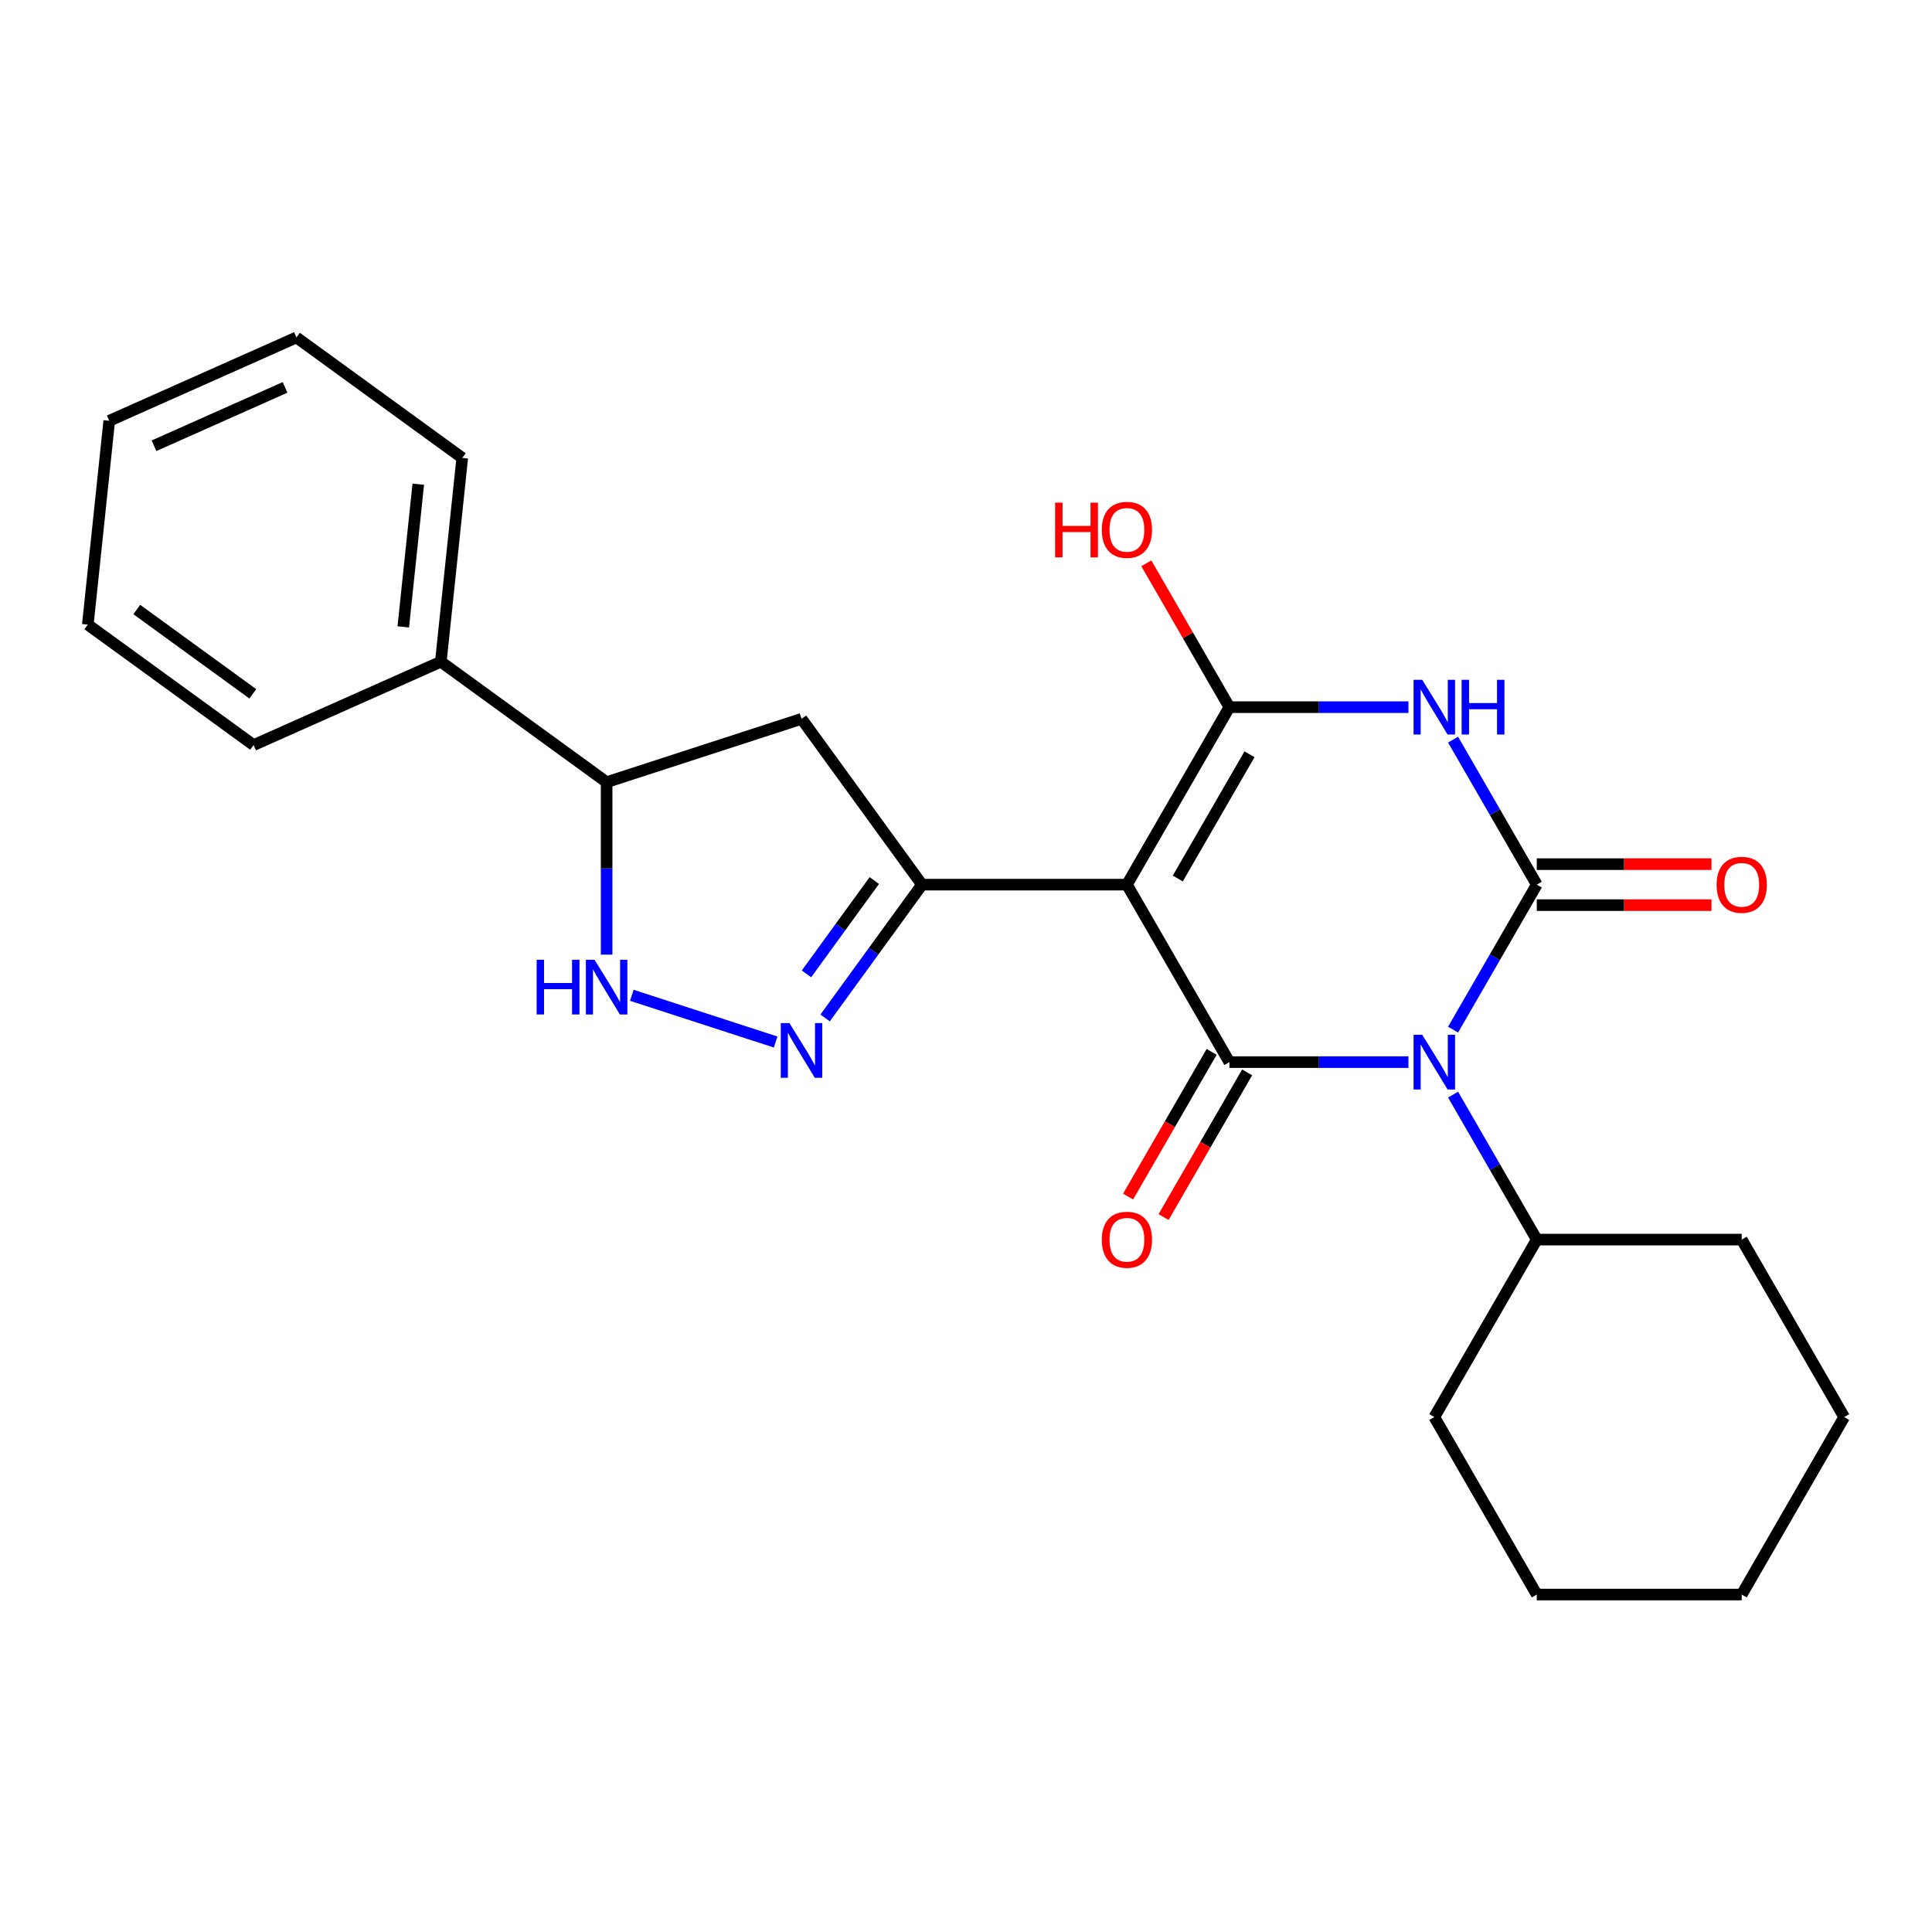 <?xml version='1.0' encoding='iso-8859-1'?>
<svg version='1.1' baseProfile='full'
              xmlns='http://www.w3.org/2000/svg'
                      xmlns:rdkit='http://www.rdkit.org/xml'
                      xmlns:xlink='http://www.w3.org/1999/xlink'
                  xml:space='preserve'
width='1000px' height='1000px' viewBox='0 0 1000 1000'>
<!-- END OF HEADER -->
<rect style='opacity:1.0;fill:#FFFFFF;stroke:none' width='1000' height='1000' x='0' y='0'> </rect>
<path class='bond-1' d='M 752.106,532.939 L 773.771,495.414' style='fill:none;fill-rule:evenodd;stroke:#0000FF;stroke-width:6px;stroke-linecap:butt;stroke-linejoin:miter;stroke-opacity:1' />
<path class='bond-1' d='M 773.771,495.414 L 795.436,457.888' style='fill:none;fill-rule:evenodd;stroke:#000000;stroke-width:6px;stroke-linecap:butt;stroke-linejoin:miter;stroke-opacity:1' />
<path class='bond-2' d='M 729.007,549.75 L 682.667,549.75' style='fill:none;fill-rule:evenodd;stroke:#0000FF;stroke-width:6px;stroke-linecap:butt;stroke-linejoin:miter;stroke-opacity:1' />
<path class='bond-2' d='M 682.667,549.75 L 636.326,549.75' style='fill:none;fill-rule:evenodd;stroke:#000000;stroke-width:6px;stroke-linecap:butt;stroke-linejoin:miter;stroke-opacity:1' />
<path class='bond-12' d='M 752.106,566.562 L 773.771,604.087' style='fill:none;fill-rule:evenodd;stroke:#0000FF;stroke-width:6px;stroke-linecap:butt;stroke-linejoin:miter;stroke-opacity:1' />
<path class='bond-12' d='M 773.771,604.087 L 795.436,641.612' style='fill:none;fill-rule:evenodd;stroke:#000000;stroke-width:6px;stroke-linecap:butt;stroke-linejoin:miter;stroke-opacity:1' />
<path class='bond-0' d='M 583.29,457.888 L 636.326,549.75' style='fill:none;fill-rule:evenodd;stroke:#000000;stroke-width:6px;stroke-linecap:butt;stroke-linejoin:miter;stroke-opacity:1' />
<path class='bond-4' d='M 583.29,457.888 L 636.326,366.027' style='fill:none;fill-rule:evenodd;stroke:#000000;stroke-width:6px;stroke-linecap:butt;stroke-linejoin:miter;stroke-opacity:1' />
<path class='bond-4' d='M 609.618,454.717 L 646.743,390.413' style='fill:none;fill-rule:evenodd;stroke:#000000;stroke-width:6px;stroke-linecap:butt;stroke-linejoin:miter;stroke-opacity:1' />
<path class='bond-5' d='M 583.29,457.888 L 477.217,457.888' style='fill:none;fill-rule:evenodd;stroke:#000000;stroke-width:6px;stroke-linecap:butt;stroke-linejoin:miter;stroke-opacity:1' />
<path class='bond-3' d='M 795.436,457.888 L 773.771,420.363' style='fill:none;fill-rule:evenodd;stroke:#000000;stroke-width:6px;stroke-linecap:butt;stroke-linejoin:miter;stroke-opacity:1' />
<path class='bond-3' d='M 773.771,420.363 L 752.106,382.838' style='fill:none;fill-rule:evenodd;stroke:#0000FF;stroke-width:6px;stroke-linecap:butt;stroke-linejoin:miter;stroke-opacity:1' />
<path class='bond-10' d='M 795.436,468.496 L 840.646,468.496' style='fill:none;fill-rule:evenodd;stroke:#000000;stroke-width:6px;stroke-linecap:butt;stroke-linejoin:miter;stroke-opacity:1' />
<path class='bond-10' d='M 840.646,468.496 L 885.857,468.496' style='fill:none;fill-rule:evenodd;stroke:#FF0000;stroke-width:6px;stroke-linecap:butt;stroke-linejoin:miter;stroke-opacity:1' />
<path class='bond-10' d='M 795.436,447.281 L 840.646,447.281' style='fill:none;fill-rule:evenodd;stroke:#000000;stroke-width:6px;stroke-linecap:butt;stroke-linejoin:miter;stroke-opacity:1' />
<path class='bond-10' d='M 840.646,447.281 L 885.857,447.281' style='fill:none;fill-rule:evenodd;stroke:#FF0000;stroke-width:6px;stroke-linecap:butt;stroke-linejoin:miter;stroke-opacity:1' />
<path class='bond-11' d='M 627.14,544.447 L 605.521,581.892' style='fill:none;fill-rule:evenodd;stroke:#000000;stroke-width:6px;stroke-linecap:butt;stroke-linejoin:miter;stroke-opacity:1' />
<path class='bond-11' d='M 605.521,581.892 L 583.902,619.337' style='fill:none;fill-rule:evenodd;stroke:#FF0000;stroke-width:6px;stroke-linecap:butt;stroke-linejoin:miter;stroke-opacity:1' />
<path class='bond-11' d='M 645.512,555.054 L 623.894,592.499' style='fill:none;fill-rule:evenodd;stroke:#000000;stroke-width:6px;stroke-linecap:butt;stroke-linejoin:miter;stroke-opacity:1' />
<path class='bond-11' d='M 623.894,592.499 L 602.275,629.944' style='fill:none;fill-rule:evenodd;stroke:#FF0000;stroke-width:6px;stroke-linecap:butt;stroke-linejoin:miter;stroke-opacity:1' />
<path class='bond-25' d='M 729.007,366.027 L 682.667,366.027' style='fill:none;fill-rule:evenodd;stroke:#0000FF;stroke-width:6px;stroke-linecap:butt;stroke-linejoin:miter;stroke-opacity:1' />
<path class='bond-25' d='M 682.667,366.027 L 636.326,366.027' style='fill:none;fill-rule:evenodd;stroke:#000000;stroke-width:6px;stroke-linecap:butt;stroke-linejoin:miter;stroke-opacity:1' />
<path class='bond-13' d='M 636.326,366.027 L 614.834,328.801' style='fill:none;fill-rule:evenodd;stroke:#000000;stroke-width:6px;stroke-linecap:butt;stroke-linejoin:miter;stroke-opacity:1' />
<path class='bond-13' d='M 614.834,328.801 L 593.342,291.576' style='fill:none;fill-rule:evenodd;stroke:#FF0000;stroke-width:6px;stroke-linecap:butt;stroke-linejoin:miter;stroke-opacity:1' />
<path class='bond-6' d='M 477.217,457.888 L 452.15,492.39' style='fill:none;fill-rule:evenodd;stroke:#000000;stroke-width:6px;stroke-linecap:butt;stroke-linejoin:miter;stroke-opacity:1' />
<path class='bond-6' d='M 452.15,492.39 L 427.083,526.892' style='fill:none;fill-rule:evenodd;stroke:#0000FF;stroke-width:6px;stroke-linecap:butt;stroke-linejoin:miter;stroke-opacity:1' />
<path class='bond-6' d='M 452.534,455.769 L 434.987,479.92' style='fill:none;fill-rule:evenodd;stroke:#000000;stroke-width:6px;stroke-linecap:butt;stroke-linejoin:miter;stroke-opacity:1' />
<path class='bond-6' d='M 434.987,479.92 L 417.44,504.071' style='fill:none;fill-rule:evenodd;stroke:#0000FF;stroke-width:6px;stroke-linecap:butt;stroke-linejoin:miter;stroke-opacity:1' />
<path class='bond-8' d='M 477.217,457.888 L 414.868,372.074' style='fill:none;fill-rule:evenodd;stroke:#000000;stroke-width:6px;stroke-linecap:butt;stroke-linejoin:miter;stroke-opacity:1' />
<path class='bond-7' d='M 401.477,539.352 L 327.027,515.162' style='fill:none;fill-rule:evenodd;stroke:#0000FF;stroke-width:6px;stroke-linecap:butt;stroke-linejoin:miter;stroke-opacity:1' />
<path class='bond-27' d='M 313.987,494.113 L 313.987,449.483' style='fill:none;fill-rule:evenodd;stroke:#0000FF;stroke-width:6px;stroke-linecap:butt;stroke-linejoin:miter;stroke-opacity:1' />
<path class='bond-27' d='M 313.987,449.483 L 313.987,404.852' style='fill:none;fill-rule:evenodd;stroke:#000000;stroke-width:6px;stroke-linecap:butt;stroke-linejoin:miter;stroke-opacity:1' />
<path class='bond-9' d='M 414.868,372.074 L 313.987,404.852' style='fill:none;fill-rule:evenodd;stroke:#000000;stroke-width:6px;stroke-linecap:butt;stroke-linejoin:miter;stroke-opacity:1' />
<path class='bond-14' d='M 313.987,404.852 L 228.172,342.504' style='fill:none;fill-rule:evenodd;stroke:#000000;stroke-width:6px;stroke-linecap:butt;stroke-linejoin:miter;stroke-opacity:1' />
<path class='bond-15' d='M 795.436,641.612 L 742.399,733.474' style='fill:none;fill-rule:evenodd;stroke:#000000;stroke-width:6px;stroke-linecap:butt;stroke-linejoin:miter;stroke-opacity:1' />
<path class='bond-16' d='M 795.436,641.612 L 901.509,641.612' style='fill:none;fill-rule:evenodd;stroke:#000000;stroke-width:6px;stroke-linecap:butt;stroke-linejoin:miter;stroke-opacity:1' />
<path class='bond-17' d='M 228.172,342.504 L 239.26,237.012' style='fill:none;fill-rule:evenodd;stroke:#000000;stroke-width:6px;stroke-linecap:butt;stroke-linejoin:miter;stroke-opacity:1' />
<path class='bond-17' d='M 208.737,324.462 L 216.498,250.618' style='fill:none;fill-rule:evenodd;stroke:#000000;stroke-width:6px;stroke-linecap:butt;stroke-linejoin:miter;stroke-opacity:1' />
<path class='bond-18' d='M 228.172,342.504 L 131.269,385.648' style='fill:none;fill-rule:evenodd;stroke:#000000;stroke-width:6px;stroke-linecap:butt;stroke-linejoin:miter;stroke-opacity:1' />
<path class='bond-22' d='M 742.399,733.474 L 795.436,825.336' style='fill:none;fill-rule:evenodd;stroke:#000000;stroke-width:6px;stroke-linecap:butt;stroke-linejoin:miter;stroke-opacity:1' />
<path class='bond-21' d='M 901.509,641.612 L 954.545,733.474' style='fill:none;fill-rule:evenodd;stroke:#000000;stroke-width:6px;stroke-linecap:butt;stroke-linejoin:miter;stroke-opacity:1' />
<path class='bond-20' d='M 239.26,237.012 L 153.445,174.664' style='fill:none;fill-rule:evenodd;stroke:#000000;stroke-width:6px;stroke-linecap:butt;stroke-linejoin:miter;stroke-opacity:1' />
<path class='bond-19' d='M 131.269,385.648 L 45.455,323.299' style='fill:none;fill-rule:evenodd;stroke:#000000;stroke-width:6px;stroke-linecap:butt;stroke-linejoin:miter;stroke-opacity:1' />
<path class='bond-19' d='M 130.867,359.132 L 70.796,315.489' style='fill:none;fill-rule:evenodd;stroke:#000000;stroke-width:6px;stroke-linecap:butt;stroke-linejoin:miter;stroke-opacity:1' />
<path class='bond-23' d='M 45.455,323.299 L 56.542,217.807' style='fill:none;fill-rule:evenodd;stroke:#000000;stroke-width:6px;stroke-linecap:butt;stroke-linejoin:miter;stroke-opacity:1' />
<path class='bond-28' d='M 153.445,174.664 L 56.542,217.807' style='fill:none;fill-rule:evenodd;stroke:#000000;stroke-width:6px;stroke-linecap:butt;stroke-linejoin:miter;stroke-opacity:1' />
<path class='bond-28' d='M 147.538,200.516 L 79.706,230.716' style='fill:none;fill-rule:evenodd;stroke:#000000;stroke-width:6px;stroke-linecap:butt;stroke-linejoin:miter;stroke-opacity:1' />
<path class='bond-24' d='M 954.545,733.474 L 901.509,825.336' style='fill:none;fill-rule:evenodd;stroke:#000000;stroke-width:6px;stroke-linecap:butt;stroke-linejoin:miter;stroke-opacity:1' />
<path class='bond-26' d='M 795.436,825.336 L 901.509,825.336' style='fill:none;fill-rule:evenodd;stroke:#000000;stroke-width:6px;stroke-linecap:butt;stroke-linejoin:miter;stroke-opacity:1' />
<path  class='atom-0' d='M 736.139 535.59
L 745.419 550.59
Q 746.339 552.07, 747.819 554.75
Q 749.299 557.43, 749.379 557.59
L 749.379 535.59
L 753.139 535.59
L 753.139 563.91
L 749.259 563.91
L 739.299 547.51
Q 738.139 545.59, 736.899 543.39
Q 735.699 541.19, 735.339 540.51
L 735.339 563.91
L 731.659 563.91
L 731.659 535.59
L 736.139 535.59
' fill='#0000FF'/>
<path  class='atom-4' d='M 736.139 351.867
L 745.419 366.867
Q 746.339 368.347, 747.819 371.027
Q 749.299 373.707, 749.379 373.867
L 749.379 351.867
L 753.139 351.867
L 753.139 380.187
L 749.259 380.187
L 739.299 363.787
Q 738.139 361.867, 736.899 359.667
Q 735.699 357.467, 735.339 356.787
L 735.339 380.187
L 731.659 380.187
L 731.659 351.867
L 736.139 351.867
' fill='#0000FF'/>
<path  class='atom-4' d='M 756.539 351.867
L 760.379 351.867
L 760.379 363.907
L 774.859 363.907
L 774.859 351.867
L 778.699 351.867
L 778.699 380.187
L 774.859 380.187
L 774.859 367.107
L 760.379 367.107
L 760.379 380.187
L 756.539 380.187
L 756.539 351.867
' fill='#0000FF'/>
<path  class='atom-7' d='M 408.608 529.543
L 417.888 544.543
Q 418.808 546.023, 420.288 548.703
Q 421.768 551.383, 421.848 551.543
L 421.848 529.543
L 425.608 529.543
L 425.608 557.863
L 421.728 557.863
L 411.768 541.463
Q 410.608 539.543, 409.368 537.343
Q 408.168 535.143, 407.808 534.463
L 407.808 557.863
L 404.128 557.863
L 404.128 529.543
L 408.608 529.543
' fill='#0000FF'/>
<path  class='atom-8' d='M 277.767 496.765
L 281.607 496.765
L 281.607 508.805
L 296.087 508.805
L 296.087 496.765
L 299.927 496.765
L 299.927 525.085
L 296.087 525.085
L 296.087 512.005
L 281.607 512.005
L 281.607 525.085
L 277.767 525.085
L 277.767 496.765
' fill='#0000FF'/>
<path  class='atom-8' d='M 307.727 496.765
L 317.007 511.765
Q 317.927 513.245, 319.407 515.925
Q 320.887 518.605, 320.967 518.765
L 320.967 496.765
L 324.727 496.765
L 324.727 525.085
L 320.847 525.085
L 310.887 508.685
Q 309.727 506.765, 308.487 504.565
Q 307.287 502.365, 306.927 501.685
L 306.927 525.085
L 303.247 525.085
L 303.247 496.765
L 307.727 496.765
' fill='#0000FF'/>
<path  class='atom-11' d='M 888.509 457.968
Q 888.509 451.168, 891.869 447.368
Q 895.229 443.568, 901.509 443.568
Q 907.789 443.568, 911.149 447.368
Q 914.509 451.168, 914.509 457.968
Q 914.509 464.848, 911.109 468.768
Q 907.709 472.648, 901.509 472.648
Q 895.269 472.648, 891.869 468.768
Q 888.509 464.888, 888.509 457.968
M 901.509 469.448
Q 905.829 469.448, 908.149 466.568
Q 910.509 463.648, 910.509 457.968
Q 910.509 452.408, 908.149 449.608
Q 905.829 446.768, 901.509 446.768
Q 897.189 446.768, 894.829 449.568
Q 892.509 452.368, 892.509 457.968
Q 892.509 463.688, 894.829 466.568
Q 897.189 469.448, 901.509 469.448
' fill='#FF0000'/>
<path  class='atom-12' d='M 570.29 641.692
Q 570.29 634.892, 573.65 631.092
Q 577.01 627.292, 583.29 627.292
Q 589.57 627.292, 592.93 631.092
Q 596.29 634.892, 596.29 641.692
Q 596.29 648.572, 592.89 652.492
Q 589.49 656.372, 583.29 656.372
Q 577.05 656.372, 573.65 652.492
Q 570.29 648.612, 570.29 641.692
M 583.29 653.172
Q 587.61 653.172, 589.93 650.292
Q 592.29 647.372, 592.29 641.692
Q 592.29 636.132, 589.93 633.332
Q 587.61 630.492, 583.29 630.492
Q 578.97 630.492, 576.61 633.292
Q 574.29 636.092, 574.29 641.692
Q 574.29 647.412, 576.61 650.292
Q 578.97 653.172, 583.29 653.172
' fill='#FF0000'/>
<path  class='atom-14' d='M 546.13 260.165
L 549.97 260.165
L 549.97 272.205
L 564.45 272.205
L 564.45 260.165
L 568.29 260.165
L 568.29 288.485
L 564.45 288.485
L 564.45 275.405
L 549.97 275.405
L 549.97 288.485
L 546.13 288.485
L 546.13 260.165
' fill='#FF0000'/>
<path  class='atom-14' d='M 570.29 274.245
Q 570.29 267.445, 573.65 263.645
Q 577.01 259.845, 583.29 259.845
Q 589.57 259.845, 592.93 263.645
Q 596.29 267.445, 596.29 274.245
Q 596.29 281.125, 592.89 285.045
Q 589.49 288.925, 583.29 288.925
Q 577.05 288.925, 573.65 285.045
Q 570.29 281.165, 570.29 274.245
M 583.29 285.725
Q 587.61 285.725, 589.93 282.845
Q 592.29 279.925, 592.29 274.245
Q 592.29 268.685, 589.93 265.885
Q 587.61 263.045, 583.29 263.045
Q 578.97 263.045, 576.61 265.845
Q 574.29 268.645, 574.29 274.245
Q 574.29 279.965, 576.61 282.845
Q 578.97 285.725, 583.29 285.725
' fill='#FF0000'/>
</svg>

